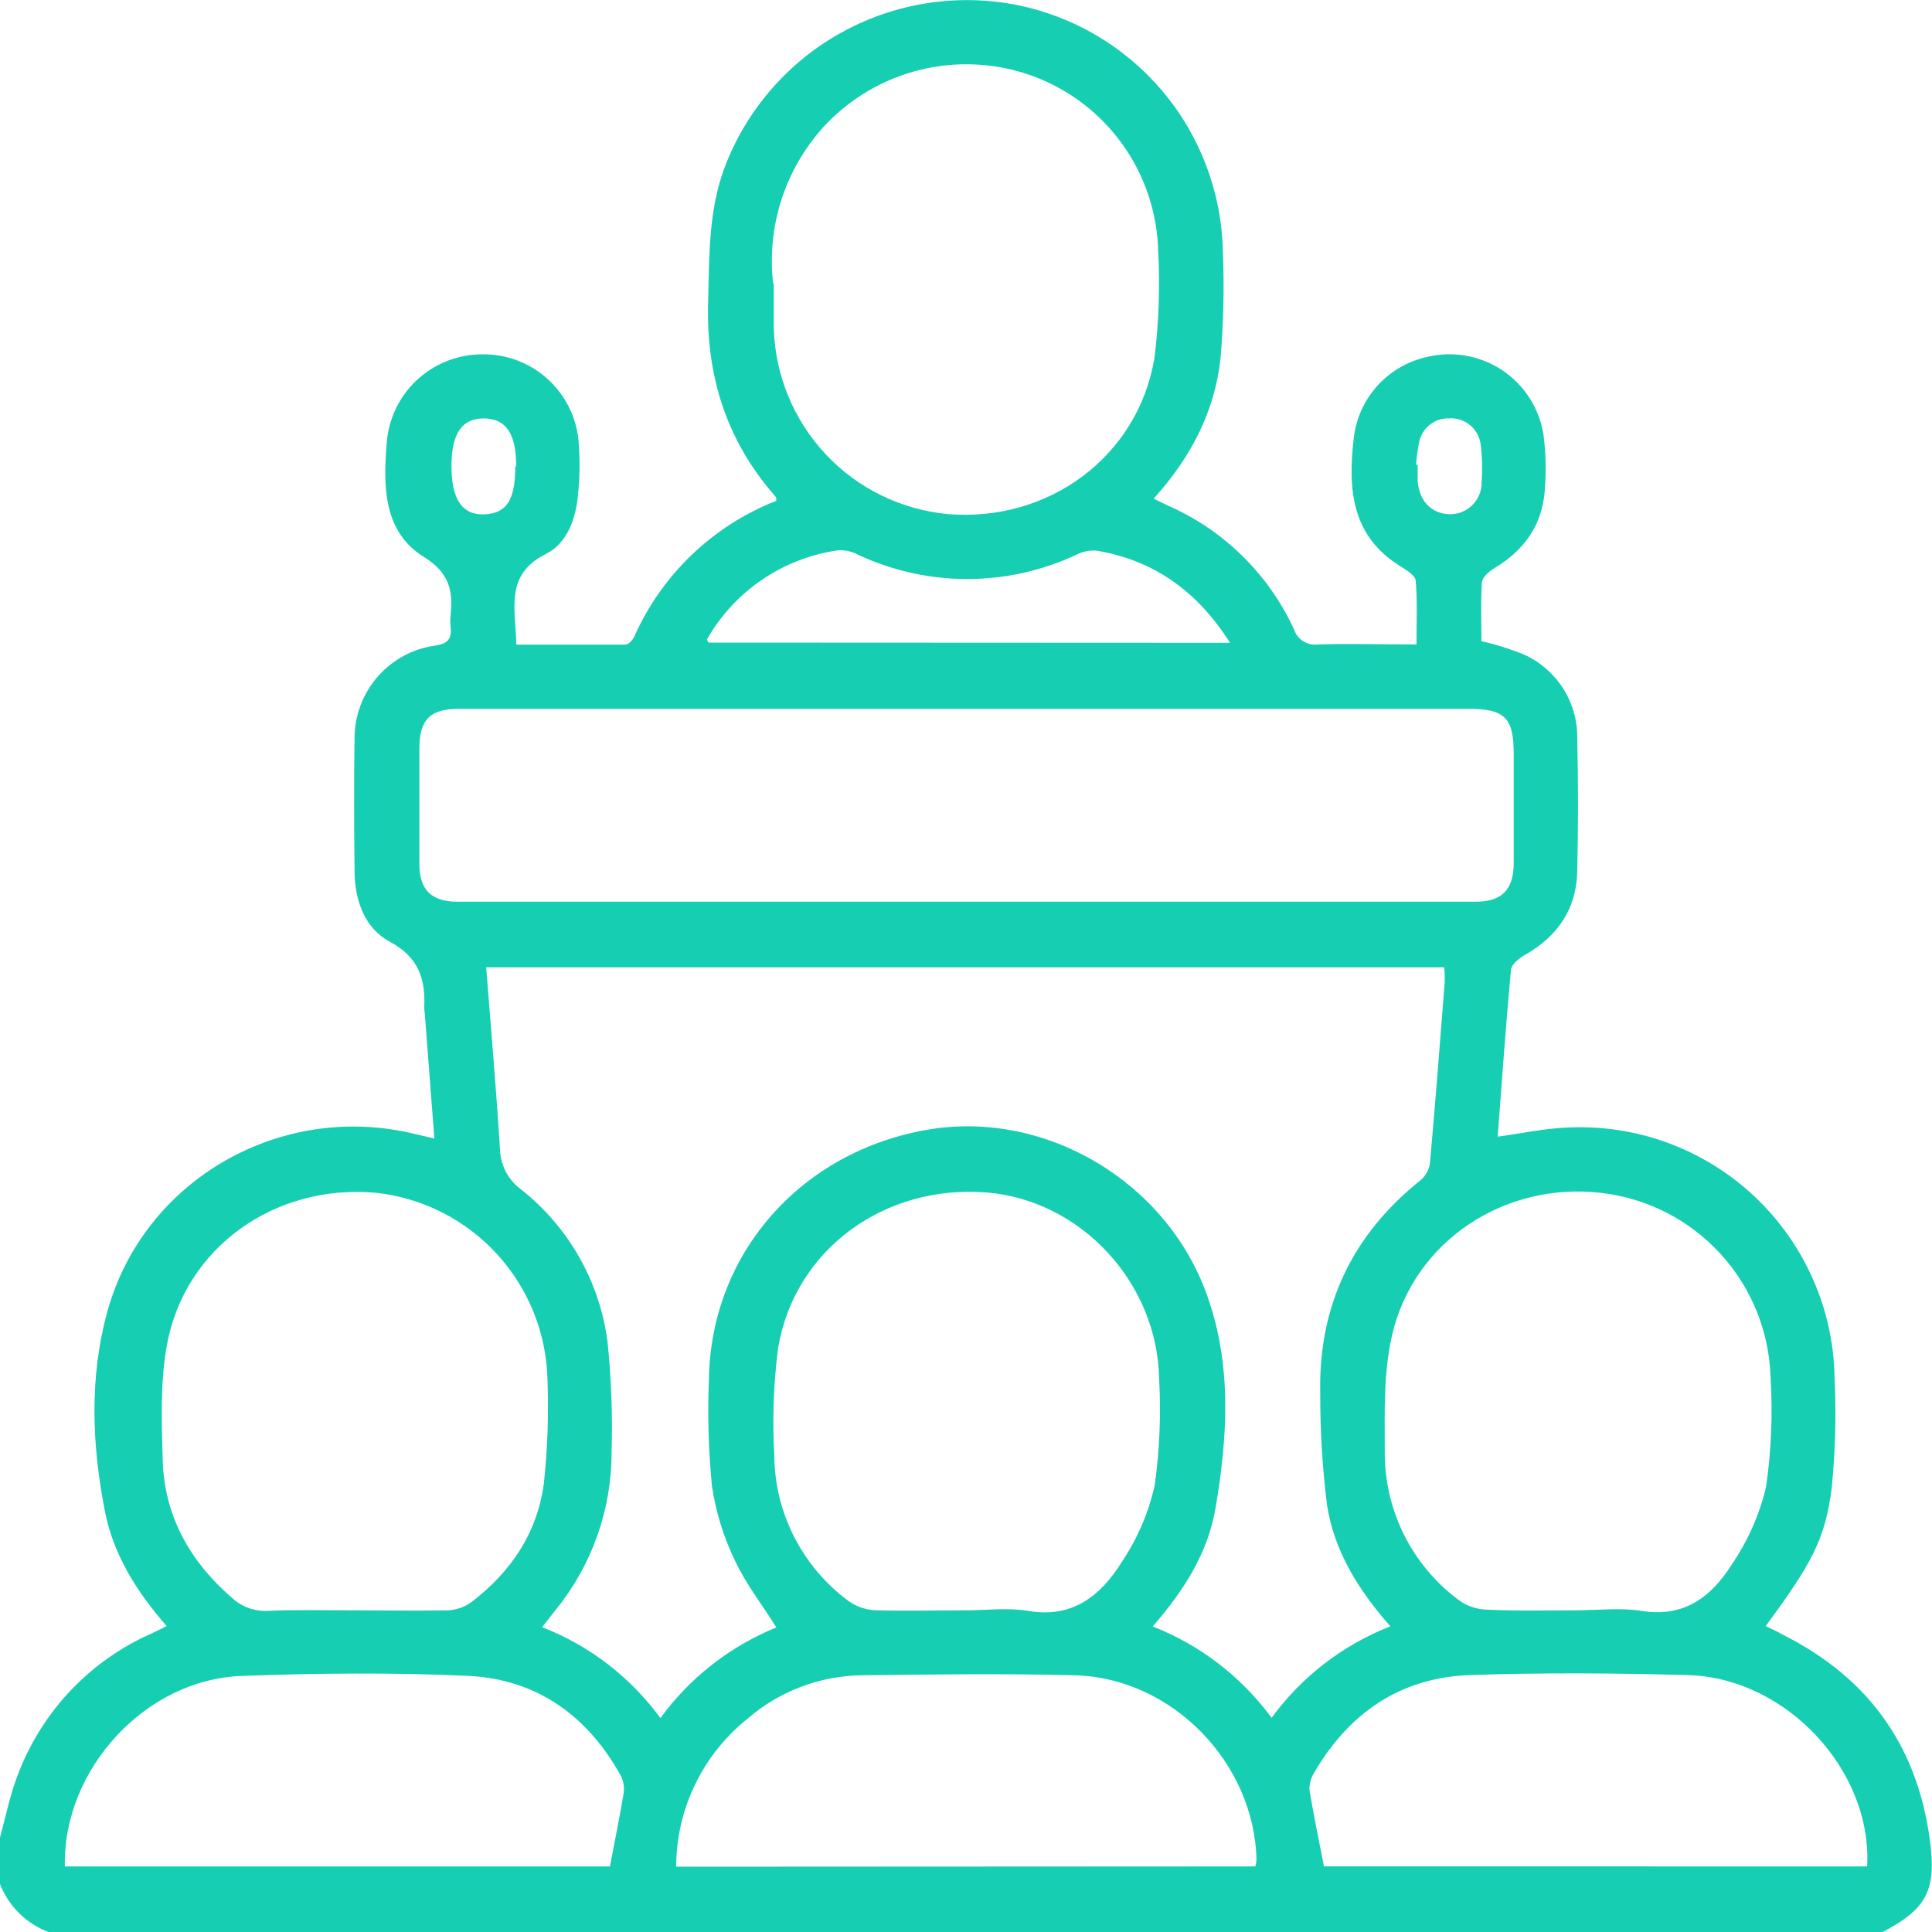 <svg xmlns="http://www.w3.org/2000/svg" width="40" height="40" viewBox="0 0 40 40" fill="none"><g><path d="M-0.001 38.047C0.115 37.625 0.199 37.192 0.356 36.78C0.598 36.125 0.969 35.525 1.447 35.016C1.926 34.507 2.502 34.099 3.141 33.818C3.233 33.777 3.324 33.729 3.45 33.665C2.828 32.956 2.344 32.184 2.168 31.271C1.903 29.903 1.85 28.515 2.219 27.166C2.975 24.414 5.831 22.794 8.607 23.482L8.993 23.571L8.792 20.952C8.787 20.927 8.784 20.901 8.783 20.875C8.812 20.279 8.677 19.822 8.07 19.497C7.557 19.223 7.348 18.654 7.341 18.06C7.331 17.123 7.326 16.179 7.341 15.248C7.35 14.789 7.521 14.347 7.826 14.002C8.13 13.657 8.547 13.432 9.002 13.367C9.281 13.328 9.356 13.222 9.329 12.974C9.32 12.896 9.32 12.817 9.329 12.739C9.383 12.226 9.301 11.858 8.778 11.532C7.947 11.019 7.933 10.097 8.003 9.218C8.029 8.712 8.247 8.235 8.614 7.885C8.98 7.535 9.467 7.339 9.973 7.336C10.488 7.326 10.986 7.517 11.361 7.868C11.737 8.22 11.961 8.704 11.985 9.218C12.009 9.568 12.002 9.919 11.964 10.268C11.92 10.755 11.73 11.253 11.311 11.465C10.44 11.894 10.676 12.606 10.69 13.346C11.453 13.346 12.202 13.346 12.951 13.346C13.014 13.346 13.101 13.251 13.134 13.175C13.707 11.89 14.762 10.882 16.072 10.369C16.072 10.328 16.072 10.295 16.055 10.28C15.041 9.129 14.617 7.784 14.661 6.255C14.689 5.253 14.661 4.258 15.067 3.303C15.54 2.168 16.388 1.23 17.471 0.646C18.553 0.062 19.803 -0.133 21.012 0.095C22.204 0.325 23.281 0.956 24.065 1.884C24.848 2.811 25.29 3.979 25.318 5.193C25.348 5.935 25.332 6.677 25.27 7.417C25.152 8.518 24.658 9.469 23.885 10.324L24.174 10.464C25.331 10.97 26.262 11.883 26.791 13.03C26.824 13.132 26.892 13.22 26.983 13.277C27.075 13.334 27.183 13.357 27.29 13.343C27.95 13.322 28.612 13.343 29.327 13.343C29.327 12.878 29.347 12.45 29.311 12.028C29.311 11.922 29.128 11.807 29.007 11.732C27.965 11.099 27.906 10.104 28.03 9.053C28.079 8.656 28.249 8.284 28.517 7.987C28.785 7.69 29.138 7.483 29.529 7.394C29.795 7.327 30.072 7.317 30.342 7.363C30.612 7.409 30.87 7.511 31.099 7.663C31.327 7.814 31.522 8.012 31.669 8.243C31.817 8.474 31.915 8.733 31.957 9.004C32.006 9.391 32.014 9.783 31.981 10.172C31.925 10.885 31.545 11.403 30.933 11.768C30.825 11.831 30.69 11.953 30.681 12.057C30.654 12.467 30.671 12.883 30.671 13.275C30.974 13.343 31.271 13.437 31.559 13.555C31.887 13.704 32.165 13.945 32.359 14.248C32.554 14.552 32.657 14.905 32.655 15.265C32.676 16.191 32.676 17.116 32.655 18.04C32.64 18.821 32.248 19.386 31.573 19.77C31.453 19.839 31.294 19.965 31.283 20.077C31.176 21.228 31.095 22.382 31.008 23.533C31.506 23.467 31.974 23.362 32.445 23.345C33.152 23.309 33.859 23.416 34.524 23.659C35.188 23.903 35.797 24.277 36.314 24.761C36.831 25.245 37.245 25.828 37.532 26.476C37.819 27.123 37.972 27.821 37.983 28.529C38.019 29.283 37.999 30.039 37.925 30.79C37.794 31.866 37.505 32.379 36.556 33.667C36.676 33.724 36.791 33.775 36.898 33.838C38.735 34.755 39.758 36.233 39.977 38.276C40.071 39.178 39.837 39.552 38.976 40.002H1.008C0.776 39.915 0.565 39.78 0.39 39.605C0.215 39.429 0.079 39.218 -0.008 38.986L-0.001 38.047ZM16.076 33.696C15.776 33.221 15.445 32.795 15.22 32.318C14.982 31.827 14.82 31.304 14.74 30.765C14.668 30.026 14.647 29.283 14.678 28.541C14.721 25.95 16.58 23.843 19.2 23.39C21.631 22.971 24.152 24.448 24.995 26.829C25.508 28.267 25.417 29.754 25.166 31.225C25.008 32.153 24.509 32.935 23.866 33.674C24.849 34.059 25.702 34.715 26.327 35.566C26.95 34.713 27.803 34.056 28.786 33.672C28.121 32.916 27.617 32.106 27.473 31.149C27.379 30.389 27.332 29.624 27.334 28.858C27.293 27.046 27.989 25.574 29.407 24.438C29.512 24.351 29.582 24.23 29.604 24.096C29.717 22.839 29.814 21.58 29.912 20.323C29.914 20.224 29.911 20.125 29.901 20.027H10.066C10.165 21.296 10.273 22.538 10.351 23.79C10.356 23.954 10.398 24.116 10.474 24.261C10.551 24.407 10.66 24.533 10.793 24.63C11.775 25.407 12.416 26.536 12.578 27.778C12.657 28.541 12.685 29.309 12.662 30.075C12.662 31.259 12.255 32.406 11.509 33.325L11.224 33.689C12.203 34.069 13.053 34.722 13.673 35.571C14.282 34.736 15.112 34.087 16.069 33.696H16.076ZM20.009 14.675H9.506C8.904 14.675 8.684 14.899 8.682 15.498C8.682 16.293 8.682 17.087 8.682 17.881C8.682 18.421 8.928 18.669 9.472 18.669C16.5 18.669 23.527 18.669 30.553 18.669C31.094 18.669 31.337 18.419 31.34 17.875C31.34 17.121 31.34 16.367 31.34 15.611C31.34 14.855 31.154 14.675 30.391 14.675H20.009ZM16.021 5.869C16.021 6.252 16.021 6.526 16.021 6.799C16.049 7.769 16.431 8.696 17.094 9.404C17.758 10.113 18.658 10.553 19.625 10.644C21.72 10.815 23.558 9.447 23.9 7.422C23.993 6.684 24.019 5.94 23.979 5.198C23.959 4.406 23.703 3.637 23.242 2.992C22.782 2.347 22.138 1.855 21.395 1.579C20.645 1.302 19.83 1.256 19.054 1.445C18.278 1.634 17.576 2.051 17.038 2.641C16.648 3.076 16.354 3.588 16.176 4.144C15.998 4.701 15.941 5.288 16.007 5.869H16.021ZM32.626 33.34C33.083 33.34 33.548 33.281 33.994 33.352C34.865 33.494 35.431 33.058 35.843 32.408C36.18 31.919 36.424 31.372 36.563 30.794C36.673 30.035 36.705 29.267 36.657 28.502C36.626 27.553 36.255 26.648 35.612 25.95C34.969 25.251 34.097 24.807 33.154 24.698C31.159 24.46 29.272 25.693 28.822 27.642C28.643 28.415 28.668 29.241 28.67 30.036C28.663 30.637 28.799 31.232 29.066 31.77C29.334 32.309 29.726 32.776 30.209 33.133C30.373 33.251 30.569 33.318 30.77 33.325C31.39 33.356 32.002 33.34 32.612 33.34H32.626ZM7.357 33.34C7.995 33.34 8.633 33.352 9.269 33.34C9.446 33.333 9.618 33.274 9.761 33.169C10.581 32.545 11.13 31.728 11.261 30.703C11.337 29.992 11.362 29.276 11.335 28.562C11.312 27.596 10.939 26.672 10.286 25.96C9.632 25.249 8.743 24.799 7.783 24.695C5.691 24.505 3.82 25.83 3.455 27.852C3.315 28.623 3.346 29.434 3.368 30.224C3.402 31.377 3.921 32.314 4.788 33.069C4.89 33.166 5.012 33.242 5.145 33.291C5.278 33.339 5.42 33.359 5.561 33.351C6.146 33.323 6.744 33.34 7.343 33.34H7.357ZM20.004 33.34C20.433 33.34 20.873 33.281 21.29 33.352C22.214 33.511 22.794 33.027 23.223 32.343C23.548 31.86 23.78 31.32 23.907 30.751C24.009 30.018 24.04 29.277 23.998 28.538C23.958 26.545 22.371 24.849 20.43 24.689C18.311 24.518 16.452 25.87 16.11 27.908C16.015 28.645 15.988 29.39 16.031 30.132C16.035 30.72 16.176 31.299 16.444 31.823C16.711 32.346 17.097 32.8 17.57 33.149C17.735 33.266 17.931 33.332 18.133 33.339C18.74 33.356 19.366 33.34 19.985 33.34H20.004ZM25.99 38.642C26.001 38.599 26.009 38.555 26.014 38.511C25.975 36.501 24.266 34.736 22.252 34.685C20.782 34.647 19.311 34.666 17.841 34.685C16.973 34.696 16.137 35.013 15.48 35.581C15.02 35.949 14.647 36.415 14.391 36.946C14.134 37.477 14.001 38.058 13.999 38.648L25.99 38.642ZM1.372 38.642H12.628C12.727 38.119 12.831 37.616 12.912 37.127C12.93 37.002 12.909 36.875 12.852 36.763C12.168 35.526 11.116 34.767 9.703 34.698C8.145 34.625 6.58 34.64 5.02 34.698C3.009 34.76 1.295 36.641 1.343 38.646L1.372 38.642ZM38.657 38.642C38.766 36.657 36.984 34.738 34.95 34.681C33.444 34.64 31.932 34.627 30.423 34.681C28.99 34.734 27.924 35.47 27.206 36.706C27.139 36.813 27.106 36.939 27.112 37.066C27.198 37.587 27.307 38.104 27.411 38.641L38.657 38.642ZM25.467 13.309C24.783 12.23 23.881 11.598 22.7 11.4C22.559 11.39 22.418 11.419 22.293 11.482C21.583 11.815 20.809 11.988 20.026 11.988C19.242 11.988 18.468 11.815 17.759 11.482C17.634 11.416 17.493 11.385 17.352 11.393C16.79 11.473 16.253 11.68 15.784 11.998C15.314 12.316 14.923 12.738 14.641 13.23C14.632 13.244 14.654 13.276 14.665 13.304L25.467 13.309ZM10.687 9.652C10.687 8.978 10.476 8.667 10.021 8.663C9.566 8.66 9.349 8.973 9.347 9.642C9.347 10.336 9.566 10.668 10.031 10.649C10.497 10.63 10.668 10.335 10.668 9.662L10.687 9.652ZM29.337 9.62H29.351C29.351 9.736 29.351 9.854 29.351 9.962C29.385 10.376 29.64 10.637 30.009 10.646C30.097 10.648 30.185 10.633 30.267 10.6C30.348 10.567 30.423 10.518 30.485 10.456C30.547 10.394 30.596 10.32 30.629 10.238C30.661 10.156 30.677 10.069 30.675 9.98C30.694 9.722 30.688 9.462 30.656 9.204C30.637 9.047 30.559 8.904 30.437 8.803C30.316 8.702 30.16 8.651 30.002 8.662C29.851 8.657 29.703 8.708 29.587 8.806C29.471 8.904 29.395 9.042 29.375 9.192C29.347 9.337 29.328 9.483 29.318 9.63L29.337 9.62Z" fill="#16CEB2"></path></g><defs><rect width="40" height="40" fill="white"></rect></defs></svg>